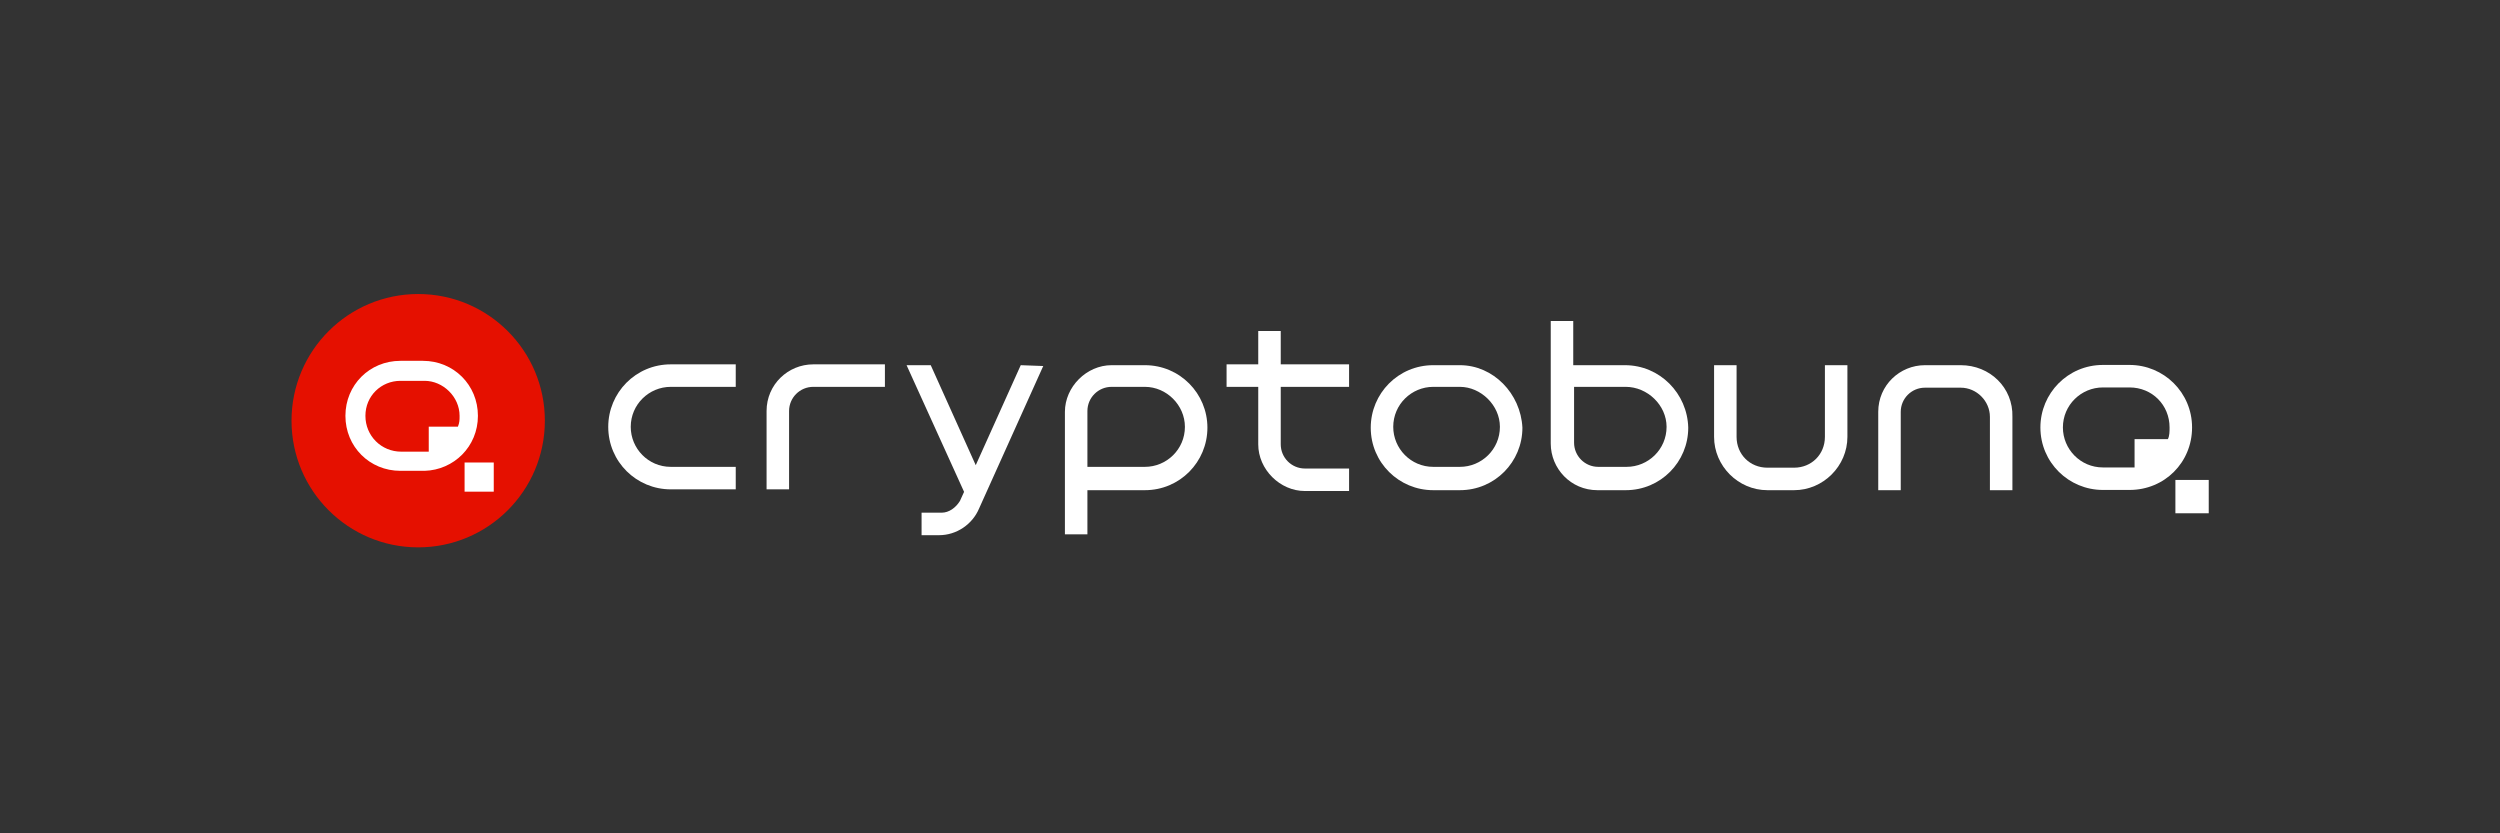 <?xml version="1.0" encoding="utf-8"?>
<!-- Generator: Adobe Illustrator 26.0.1, SVG Export Plug-In . SVG Version: 6.00 Build 0)  -->
<svg version="1.1" id="Layer_1" xmlns="http://www.w3.org/2000/svg" xmlns:xlink="http://www.w3.org/1999/xlink" x="0px" y="0px"
	 viewBox="0 0 300 100" style="enable-background:new 0 0 300 100;" xml:space="preserve">
<rect x="0" y="0" width="300" height="100" fill="#333333" stroke="none"/>
<style type="text/css">
	.st0{fill:#FFFFFF;}
	.st1{fill:#E51000;}
</style>
<g>
	<g transform="translate(-413.711 -329.878)">
		<g>
			<path class="st0" d="M502,376.3v-2.7h-7.8c-4.2,0-7.5,3.4-7.5,7.5l0,0c0,4.2,3.4,7.5,7.5,7.5h7.8v-2.7h-7.8
				c-2.7,0-4.8-2.2-4.8-4.8l0,0l0,0c0-2.7,2.2-4.8,4.8-4.8H502z"/>
			<path class="st0" d="M588.9,373.7h-3.2c-4.2,0-7.5,3.4-7.5,7.5l0,0l0,0c0,4.2,3.4,7.5,7.5,7.5l0,0h3.2c4.2,0,7.5-3.4,7.5-7.5l0,0
				l0,0C596.2,377.1,592.9,373.7,588.9,373.7z M593.7,381.1c0,2.7-2.2,4.8-4.8,4.8l0,0h-3.2c-2.7,0-4.8-2.2-4.8-4.8l0,0
				c0-2.7,2.2-4.8,4.8-4.8l0,0h3.2C591.4,376.3,593.7,378.5,593.7,381.1L593.7,381.1L593.7,381.1z"/>
			<path class="st0" d="M519.9,376.3v-2.7h-8.6c-3,0-5.6,2.4-5.6,5.6l0,0v9.4h2.7v-9.4c0-1.6,1.3-2.9,2.9-2.9l0,0H519.9z"/>
			<path class="st0" d="M649,373.7h-4.3c-3,0-5.6,2.4-5.6,5.6l0,0v9.4h2.7v-9.4c0-1.6,1.3-2.9,2.9-2.9l0,0h4.3
				c1.9,0,3.5,1.6,3.5,3.5l0,0v8.8h2.7v-8.8C655.3,376.4,652.5,373.7,649,373.7L649,373.7z"/>
			<path class="st0" d="M632.7,373.7v8.6c0,2.1-1.6,3.7-3.7,3.7l0,0h-3.2c-2.1,0-3.7-1.6-3.7-3.7l0,0v-8.6h-2.7v8.6
				c0,3.5,2.9,6.4,6.4,6.4l0,0h3.2c3.5,0,6.4-2.9,6.4-6.4l0,0v-8.6H632.7z"/>
			<path class="st0" d="M551.1,373.7h-4c-3,0-5.6,2.6-5.6,5.6V394h2.7v-5.3h6.9c4.2,0,7.5-3.4,7.5-7.5l0,0l0,0
				C558.6,377.1,555.3,373.7,551.1,373.7L551.1,373.7z M555.9,381.1c0,2.7-2.2,4.8-4.8,4.8l0,0h-6.9v-6.7c0-1.6,1.3-2.9,2.9-2.9l0,0
				h4C553.7,376.3,555.9,378.5,555.9,381.1z"/>
			<path class="st0" d="M608.7,373.7h-6.2v-5.3h-2.7v14.7c0,3,2.4,5.6,5.6,5.6l0,0h3.4c4.2,0,7.5-3.4,7.5-7.5l0,0l0,0
				C616.2,377.1,612.9,373.7,608.7,373.7L608.7,373.7z M613.7,381.1c0,2.7-2.2,4.8-4.8,4.8l0,0h-3.4c-1.6,0-2.9-1.3-2.9-2.9l0,0
				v-6.7h6.2C611.4,376.3,613.7,378.5,613.7,381.1L613.7,381.1L613.7,381.1z"/>
			<path class="st0" d="M536.2,373.7l-5.4,12l-5.4-12h-2.9l6.9,15.2l-0.5,1.1c-0.5,0.8-1.3,1.4-2.2,1.4h-2.4v2.7h2.1
				c2.1,0,4-1.3,4.8-3.2l7.7-17.1L536.2,373.7z"/>
			<path class="st0" d="M575.6,376.3v-2.7h-8.2v-4h-2.7v4h-3.8v2.7h3.8v6.9c0,3,2.6,5.6,5.6,5.6h5.3v-2.7h-5.3
				c-1.6,0-2.9-1.3-2.9-2.9l0,0v-6.9H575.6z"/>
			<g transform="translate(543.359 333.871)">
				<path class="st0" d="M133.4,47.3c0-4.2-3.4-7.5-7.5-7.5l0,0h-3.2c-4.2,0-7.5,3.4-7.5,7.5l0,0l0,0c0,4.2,3.4,7.5,7.5,7.5l0,0h3.2
					C130.1,54.8,133.4,51.5,133.4,47.3L133.4,47.3z M130.7,47.3c0,0.5,0,1-0.2,1.4h-4v3.4c-0.2,0-0.5,0-0.6,0h-3.2
					c-2.7,0-4.8-2.2-4.8-4.8l0,0c0-2.7,2.2-4.8,4.8-4.8l0,0h3.2C128.6,42.5,130.7,44.6,130.7,47.3L130.7,47.3L130.7,47.3z"/>
				<rect x="131.4" y="53.6" class="st0" width="4" height="4"/>
			</g>
		</g>
	</g>
	<g transform="translate(-519.917 -239.917)">
		<circle class="st1" cx="570.1" cy="290.4" r="15.2"/>
		<g transform="translate(526.367 247.917)">
			<path class="st0" d="M50.9,41.9c0-3.7-2.9-6.6-6.6-6.6l0,0h-2.7c-3.7,0-6.6,2.9-6.6,6.6l0,0l0,0c0,3.7,2.9,6.6,6.6,6.6l0,0h2.9
				C48,48.4,50.9,45.6,50.9,41.9L50.9,41.9z M48.7,41.9c0,0.5,0,0.8-0.2,1.3H45v3c-0.2,0-0.3,0-0.6,0h-2.7c-2.4,0-4.3-1.9-4.3-4.3
				l0,0c0-2.4,1.9-4.2,4.2-4.2h2.9C46.7,37.7,48.7,39.6,48.7,41.9z"/>
			<rect x="49.3" y="47.5" class="st0" width="3.5" height="3.5"/>
		</g>
	</g>
</g>
</svg>
